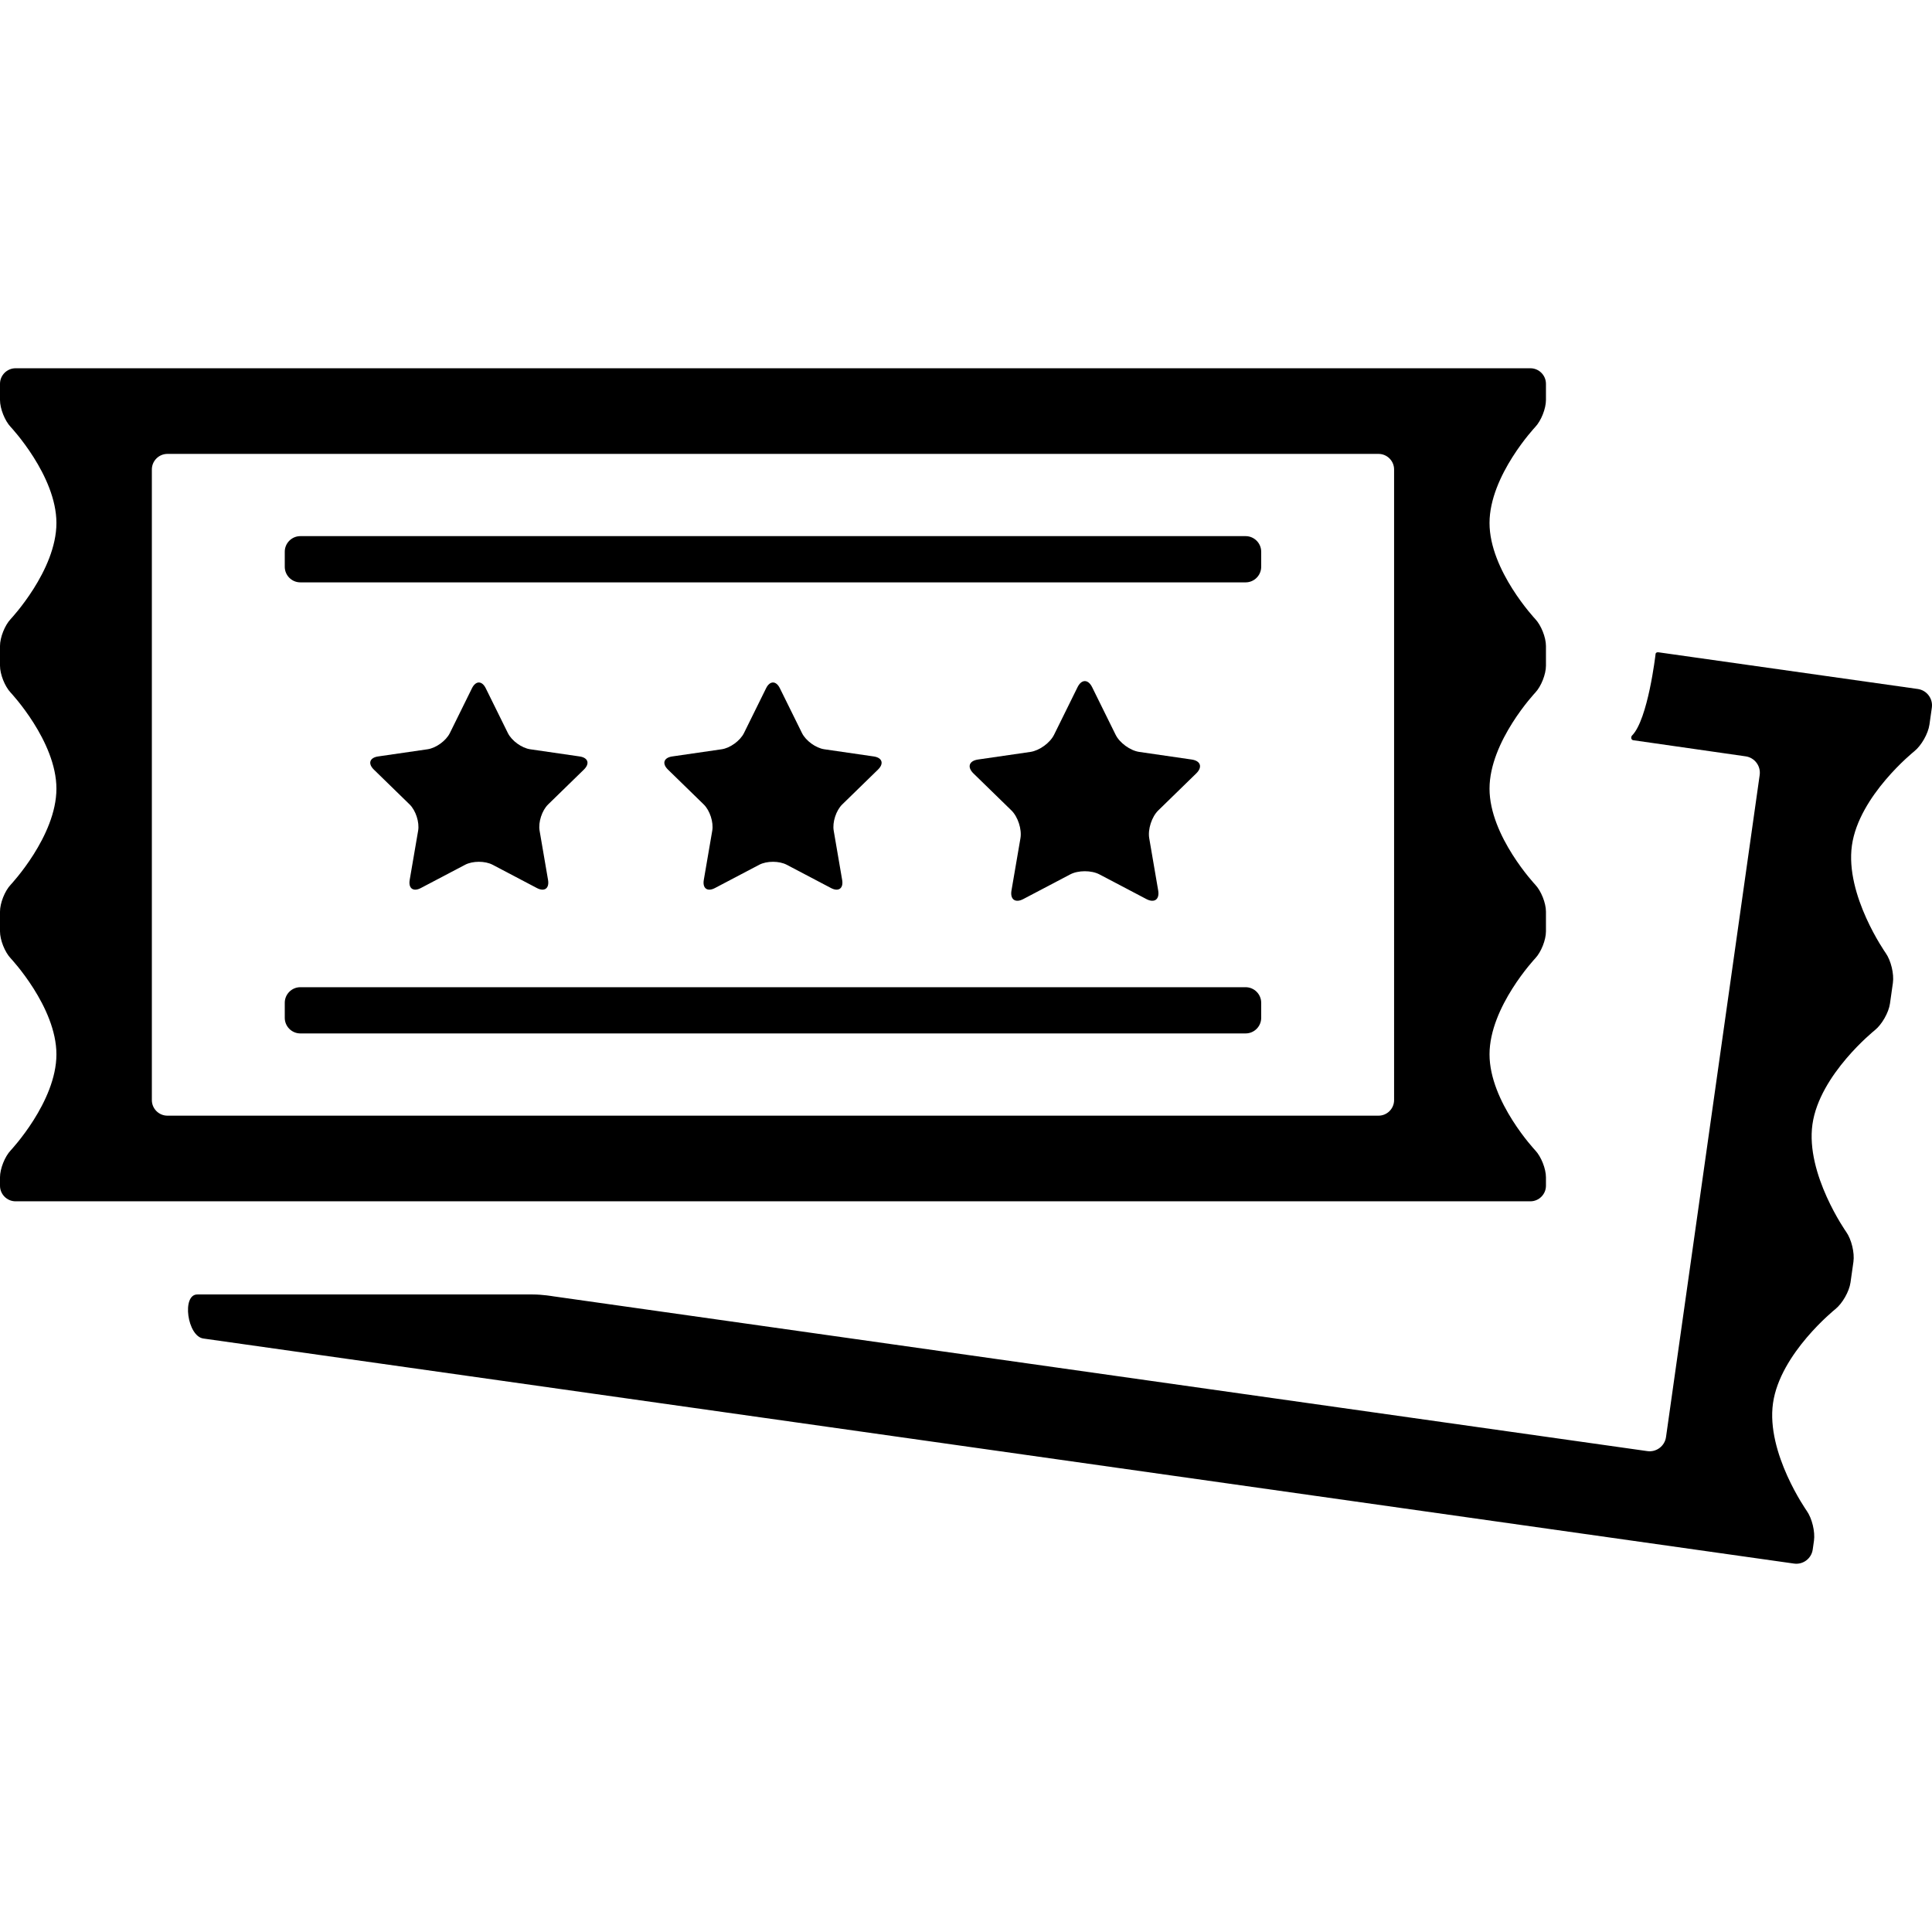 <?xml version="1.0" encoding="iso-8859-1"?>
<!-- Uploaded to: SVG Repo, www.svgrepo.com, Generator: SVG Repo Mixer Tools -->
<svg fill="#000000" height="800px" width="800px" version="1.1" id="Capa_1" xmlns="http://www.w3.org/2000/svg" xmlns:xlink="http://www.w3.org/1999/xlink" 
	 viewBox="0 0 403.571 403.571" xml:space="preserve">
<g>
	<g id="Layer_5_45_">
		<g>
			<g>
				<g>
					<path d="M320.701,89.183c1.227-1.301,2.23-3.831,2.23-5.62v-3.386c0-1.79-1.462-3.252-3.252-3.252H3.252
						C1.463,76.925,0,78.388,0,80.177v3.386c0,1.789,1.002,4.319,2.229,5.62c0,0,9.557,10.152,9.557,20.066
						c0,9.914-9.557,20.065-9.557,20.065C1.002,130.617,0,133.147,0,134.935v4.122c0,1.79,1.002,4.318,2.229,5.622
						c0,0,9.557,10.152,9.557,20.065c0,9.914-9.557,20.066-9.557,20.066C1.002,186.112,0,188.642,0,190.431v4.123
						c0,1.788,1.002,4.318,2.229,5.621c0,0,9.557,10.152,9.557,20.066c0,9.913-9.557,20.065-9.557,20.065
						C1.002,241.608,0,244.138,0,245.927v1.759c0,1.789,1.463,3.253,3.252,3.253h316.427c1.79,0,3.252-1.464,3.252-3.253v-1.759
						c0-1.79-1.003-4.319-2.23-5.621c0,0-9.557-10.152-9.557-20.065c0-9.914,9.557-20.066,9.557-20.066
						c1.227-1.303,2.23-3.833,2.23-5.621v-4.123c0-1.789-1.003-4.318-2.23-5.621c0,0-9.557-10.152-9.557-20.066
						c0-9.914,9.557-20.065,9.557-20.065c1.227-1.303,2.23-3.832,2.23-5.622v-4.122c0-1.789-1.003-4.318-2.23-5.621
						c0,0-9.557-10.151-9.557-20.065S320.701,89.183,320.701,89.183z M291.209,229.797c0,1.789-1.463,3.252-3.252,3.252H34.974
						c-1.79,0-3.253-1.463-3.253-3.252V98.066c0-1.789,1.464-3.252,3.253-3.252h252.982c1.79,0,3.252,1.463,3.252,3.252
						L291.209,229.797L291.209,229.797z"/>
					<path d="M263.448,118.397c0,1.789-1.464,3.252-3.253,3.252H62.736c-1.789,0-3.252-1.463-3.252-3.252v-3.152
						c0-1.789,1.463-3.253,3.252-3.253h197.459c1.789,0,3.253,1.464,3.253,3.253V118.397z"/>
					<path d="M263.448,212.619c0,1.789-1.464,3.252-3.253,3.252H62.736c-1.789,0-3.252-1.463-3.252-3.252v-3.152
						c0-1.789,1.463-3.252,3.252-3.252h197.459c1.789,0,3.253,1.463,3.253,3.252V212.619z"/>
					<path d="M98.588,143.765c0.792-1.604,2.088-1.604,2.879,0l4.622,9.364c0.792,1.604,2.888,3.127,4.658,3.384l10.334,1.5
						c1.771,0.257,2.17,1.49,0.89,2.739l-7.478,7.288c-1.281,1.25-2.082,3.713-1.779,5.477l1.765,10.292
						c0.302,1.763-0.746,2.525-2.329,1.692l-9.242-4.859c-1.583-0.833-4.174-0.833-5.758,0l-9.243,4.859
						c-1.583,0.833-2.631,0.071-2.329-1.692l1.765-10.292c0.303-1.764-0.498-4.227-1.779-5.477l-7.477-7.288
						c-1.281-1.249-0.881-2.481,0.89-2.739l10.333-1.5c1.77-0.257,3.866-1.781,4.659-3.384L98.588,143.765z"/>
					<path d="M160.026,143.765c0.792-1.604,2.087-1.604,2.879,0l4.621,9.364c0.792,1.604,2.888,3.127,4.658,3.384l10.333,1.5
						c1.771,0.257,2.17,1.49,0.89,2.739l-7.477,7.288c-1.281,1.25-2.082,3.713-1.779,5.477l1.765,10.292
						c0.303,1.763-0.746,2.525-2.329,1.692l-9.243-4.859c-1.583-0.832-4.174-0.832-5.757,0l-9.243,4.859
						c-1.584,0.833-2.632,0.071-2.33-1.692l1.766-10.292c0.303-1.764-0.499-4.227-1.779-5.477l-7.478-7.288
						c-1.281-1.249-0.88-2.481,0.89-2.739l10.333-1.5c1.771-0.257,3.867-1.781,4.659-3.384L160.026,143.765z"/>
				</g>
				<path d="M225.083,143.549c0.839-1.701,2.213-1.701,3.053,0l4.901,9.929c0.838,1.701,3.061,3.315,4.938,3.588l10.957,1.591
					c1.877,0.273,2.301,1.58,0.943,2.904l-7.929,7.728c-1.357,1.325-2.207,3.937-1.886,5.807l1.871,10.913
					c0.321,1.87-0.79,2.677-2.469,1.794l-9.802-5.152c-1.679-0.883-4.425-0.883-6.104,0l-9.801,5.152
					c-1.679,0.883-2.79,0.075-2.469-1.794l1.872-10.913c0.321-1.87-0.529-4.482-1.887-5.807l-7.929-7.728
					c-1.358-1.324-0.934-2.631,0.943-2.904l10.957-1.591c1.877-0.273,4.101-1.888,4.94-3.588L225.083,143.549z"/>
			</g>
			<path d="M400.607,143.921l-54.04-7.646c-0.775-0.144-0.745,0.393-0.745,0.396c0,0-1.573,13.639-4.914,16.979
				c-0.232,0.232-0.27,0.857,0.231,0.969l23.506,3.371c1.878,0.266,3.197,2.02,2.931,3.898l-19.567,138.299
				c-0.266,1.88-2.021,3.199-3.897,2.932L115.52,270.777c0,0-2.176-0.38-4.269-0.38c-17.495,0-69.978,0-69.978,0
				c-3.378-0.098-2.166,8.844,1.275,9.213l332.208,47.003c1.878,0.266,3.633-1.054,3.898-2.932l0.262-1.847
				c0.266-1.878-0.413-4.682-1.507-6.231c0,0-8.524-12.079-7.052-22.487s13.014-19.646,13.014-19.646
				c1.48-1.186,2.91-3.692,3.175-5.569l0.613-4.329c0.266-1.879-0.412-4.683-1.506-6.232c0,0-8.526-12.079-7.055-22.486
				c1.474-10.409,13.015-19.647,13.015-19.647c1.482-1.185,2.912-3.691,3.177-5.569l0.613-4.329
				c0.266-1.877-0.412-4.683-1.506-6.232c0,0-8.526-12.078-7.053-22.485c1.472-10.409,13.014-19.647,13.014-19.647
				c1.481-1.186,2.911-3.691,3.176-5.57l0.503-3.555C403.804,145.94,402.486,144.186,400.607,143.921z"/>
		</g>
	</g>
</g>
</svg>